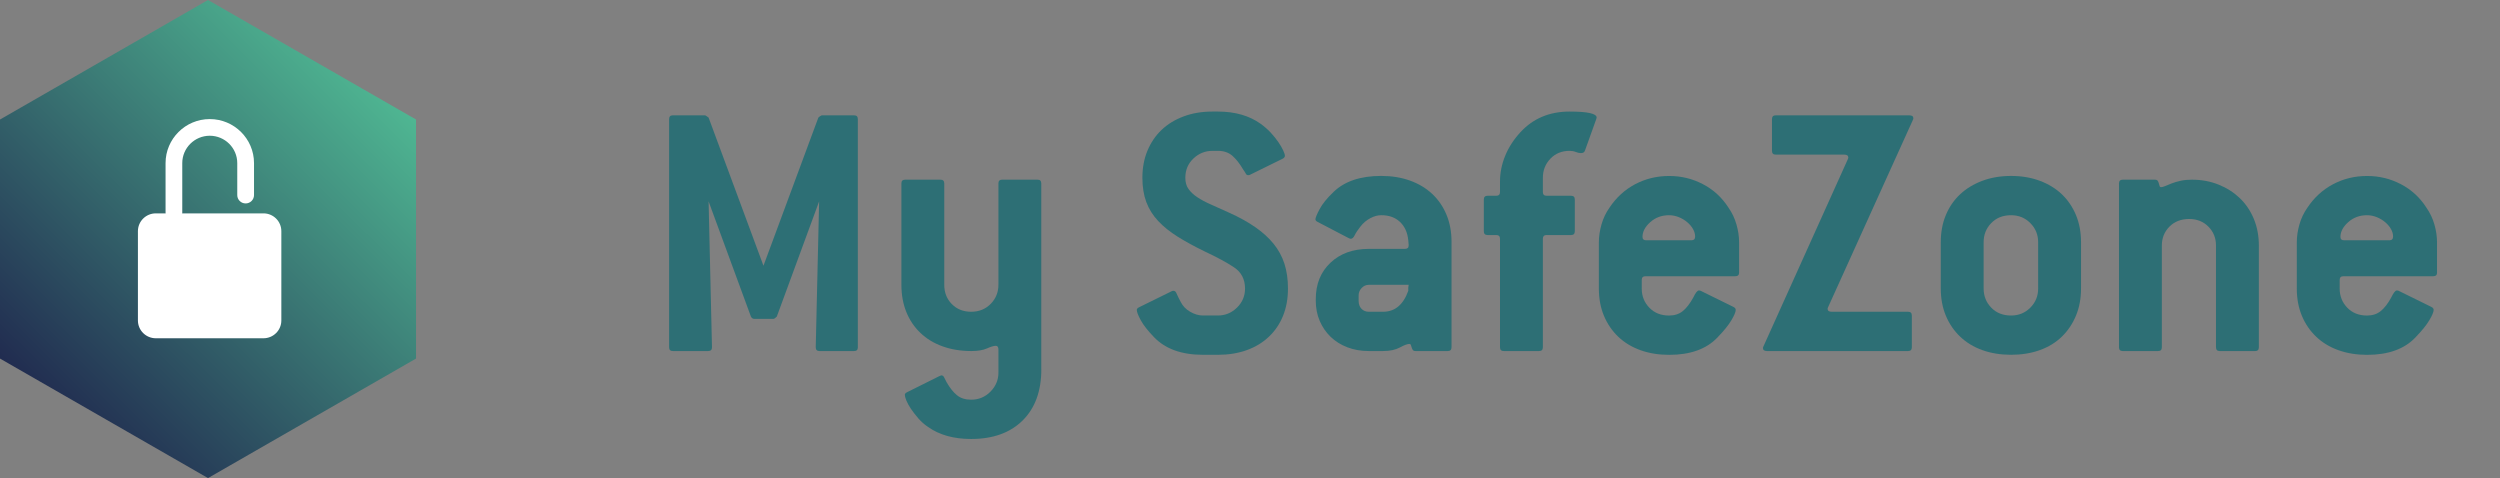 <svg width="251" height="48" viewBox="0 0 251 48" fill="none" xmlns="http://www.w3.org/2000/svg">
<rect x="0" y="0" width="251" height="48" fill="#808080" stroke="none"/>
<path d="M41.769 36V12L20.884 0L0 12V36L20.884 48L41.769 36Z" fill="url(#paint0_linear_110_2481)"/>
<path d="M26.452 21.422H15.643C14.651 21.422 13.847 22.222 13.847 23.209V32.175C13.847 33.162 14.651 33.962 15.643 33.962H26.452C27.444 33.962 28.247 33.162 28.247 32.175V23.209C28.247 22.222 27.444 21.422 26.452 21.422Z" fill="white"/>
<path d="M17.463 22.193C16.999 22.193 16.622 21.819 16.622 21.356V16.376C16.622 13.938 18.613 11.956 21.062 11.956C23.511 11.956 25.503 13.938 25.503 16.376V19.588C25.503 20.05 25.127 20.425 24.662 20.425C24.197 20.425 23.821 20.052 23.821 19.588V16.376C23.821 14.861 22.582 13.628 21.06 13.628C19.538 13.628 18.3 14.861 18.3 16.376V21.356C18.3 21.817 17.924 22.193 17.459 22.193H17.463Z" fill="white"/>
<path d="M86.129 34.871C86.129 35.121 86.003 35.246 85.751 35.246H82.278C82.026 35.246 81.9 35.121 81.9 34.871L82.24 20.219L77.989 31.789C77.837 31.94 77.725 32.014 77.651 32.014H75.734C75.582 32.014 75.47 31.938 75.394 31.789L71.143 20.219L71.483 34.871C71.483 35.121 71.355 35.246 71.101 35.246H67.559C67.306 35.246 67.178 35.121 67.178 34.871V11.954C67.178 11.704 67.304 11.579 67.555 11.579H70.802C70.901 11.628 71.015 11.704 71.141 11.803L76.652 26.68L82.164 11.803C82.263 11.704 82.377 11.628 82.503 11.579H85.749C86.001 11.579 86.127 11.704 86.127 11.954V34.871H86.129Z" fill="#2D6F75"/>
<path d="M104.548 37.087C104.548 39.266 103.923 40.976 102.673 42.215C101.422 43.453 99.698 44.074 97.499 44.074C95.755 44.074 94.319 43.672 93.186 42.871C92.809 42.62 92.475 42.326 92.185 41.988C91.896 41.65 91.65 41.33 91.448 41.03C91.247 40.73 91.095 40.453 90.995 40.203C90.895 39.952 90.843 39.763 90.843 39.64C90.843 39.541 90.919 39.453 91.069 39.378L94.315 37.761C94.415 37.712 94.479 37.686 94.503 37.686C94.628 37.686 94.722 37.748 94.786 37.875C94.848 38 94.93 38.163 95.032 38.364C95.362 38.94 95.709 39.378 96.077 39.678C96.444 39.978 96.92 40.129 97.503 40.129C98.264 40.129 98.909 39.859 99.442 39.322C99.974 38.783 100.242 38.151 100.242 37.425V35.095C100.242 34.845 100.154 34.72 99.978 34.72C99.776 34.72 99.481 34.807 99.091 34.982C98.701 35.157 98.178 35.245 97.525 35.245C96.468 35.245 95.505 35.087 94.636 34.775C93.767 34.463 93.026 34.012 92.409 33.423C91.792 32.835 91.32 32.133 90.993 31.32C90.665 30.507 90.501 29.598 90.501 28.596V18.416C90.501 18.165 90.625 18.04 90.875 18.04H94.431C94.68 18.04 94.804 18.165 94.804 18.416V28.596C94.804 29.374 95.058 30.018 95.565 30.531C96.073 31.044 96.718 31.3 97.505 31.3C98.292 31.3 98.943 31.038 99.463 30.511C99.982 29.984 100.242 29.346 100.242 28.594V18.413C100.242 18.163 100.367 18.038 100.619 18.038H104.167C104.418 18.038 104.544 18.163 104.544 18.413V37.086L104.548 37.087Z" fill="#2D6F75"/>
<path d="M121.723 15.147C120.992 15.147 120.357 15.404 119.818 15.916C119.276 16.429 119.007 17.076 119.007 17.851C119.007 18.302 119.113 18.678 119.328 18.978C119.542 19.278 119.838 19.555 120.215 19.805C120.593 20.056 121.052 20.3 121.594 20.539C122.135 20.777 122.732 21.046 123.387 21.346C124.394 21.797 125.269 22.278 126.01 22.793C126.751 23.306 127.368 23.865 127.86 24.465C128.351 25.066 128.715 25.738 128.955 26.475C129.194 27.215 129.312 28.048 129.312 28.974C129.312 29.976 129.148 30.885 128.821 31.698C128.493 32.513 128.022 33.213 127.404 33.801C126.787 34.39 126.046 34.841 125.177 35.153C124.308 35.465 123.345 35.622 122.289 35.622H120.779C118.639 35.622 117.003 35.034 115.871 33.857C115.241 33.207 114.794 32.636 114.53 32.147C114.266 31.658 114.135 31.314 114.135 31.113C114.135 31.014 114.211 30.926 114.36 30.851L117.644 29.235C117.694 29.211 117.758 29.197 117.832 29.197C117.958 29.197 118.058 29.29 118.134 29.479C118.21 29.666 118.348 29.948 118.549 30.324C118.751 30.726 119.065 31.052 119.492 31.3C119.92 31.551 120.347 31.676 120.775 31.676H122.285C123.014 31.676 123.649 31.413 124.19 30.887C124.732 30.36 125.001 29.722 125.001 28.97C125.001 28.044 124.636 27.336 123.907 26.847C123.176 26.358 122.195 25.827 120.962 25.25C119.93 24.75 119.025 24.255 118.244 23.767C117.463 23.278 116.809 22.753 116.28 22.189C115.751 21.624 115.355 20.994 115.091 20.292C114.828 19.59 114.696 18.777 114.696 17.851C114.696 16.849 114.866 15.94 115.205 15.127C115.545 14.314 116.016 13.618 116.622 13.042C117.225 12.465 117.962 12.016 118.831 11.69C119.7 11.364 120.663 11.201 121.719 11.201H122.285C123.997 11.201 125.431 11.614 126.587 12.441C126.965 12.718 127.299 13.012 127.588 13.324C127.878 13.638 128.13 13.95 128.343 14.262C128.557 14.576 128.721 14.857 128.835 15.107C128.949 15.358 129.004 15.533 129.004 15.634C129.004 15.759 128.929 15.859 128.779 15.934L125.495 17.551C125.445 17.576 125.381 17.588 125.307 17.588C125.207 17.588 125.131 17.539 125.081 17.437C125.031 17.338 124.943 17.199 124.818 17.024C124.464 16.424 124.1 15.96 123.723 15.634C123.345 15.308 122.868 15.145 122.289 15.145H121.723V15.147Z" fill="#2D6F75"/>
<path d="M145.732 34.871C145.732 35.121 145.606 35.246 145.354 35.246H142.146C141.995 35.246 141.895 35.209 141.845 35.133C141.795 35.058 141.757 34.976 141.731 34.889C141.705 34.801 141.681 34.72 141.655 34.644C141.629 34.569 141.579 34.531 141.503 34.531C141.301 34.531 140.98 34.65 140.54 34.889C140.099 35.127 139.54 35.245 138.86 35.245H137.426C136.645 35.245 135.928 35.119 135.275 34.869C134.62 34.618 134.06 34.268 133.595 33.817C133.129 33.366 132.764 32.835 132.5 32.221C132.237 31.606 132.105 30.936 132.105 30.211V30.022C132.105 28.519 132.596 27.304 133.577 26.378C134.558 25.451 135.842 24.988 137.428 24.988H141.052C141.303 24.988 141.429 24.875 141.429 24.65V24.575L141.391 24.123C141.315 23.348 141.038 22.734 140.56 22.282C140.083 21.831 139.454 21.606 138.673 21.606C138.319 21.606 137.956 21.706 137.578 21.907C137.2 22.107 136.873 22.382 136.597 22.734C136.32 23.085 136.126 23.38 136.012 23.616C135.898 23.855 135.766 23.974 135.616 23.974C135.566 23.974 135.491 23.95 135.391 23.899L132.294 22.282C132.143 22.207 132.069 22.119 132.069 22.02C132.069 21.869 132.207 21.531 132.484 21.006C132.76 20.479 133.225 19.905 133.881 19.278C134.987 18.201 136.585 17.662 138.675 17.662C139.731 17.662 140.694 17.819 141.563 18.131C142.432 18.445 143.173 18.889 143.79 19.465C144.406 20.042 144.885 20.738 145.225 21.551C145.564 22.366 145.734 23.272 145.734 24.274V34.869L145.732 34.871ZM137.426 28.596C137.149 28.596 136.911 28.704 136.709 28.916C136.507 29.129 136.407 29.374 136.407 29.648V30.211C136.407 30.537 136.501 30.799 136.691 31C136.881 31.201 137.125 31.3 137.428 31.3H138.862C140.045 31.3 140.888 30.598 141.391 29.197V28.877C141.391 28.815 141.403 28.72 141.429 28.594H137.428L137.426 28.596Z" fill="#2D6F75"/>
<path d="M159.132 15.109C159.082 15.284 158.944 15.372 158.716 15.372C158.564 15.372 158.395 15.334 158.207 15.258C158.019 15.183 157.811 15.145 157.584 15.145C156.803 15.145 156.161 15.408 155.658 15.934C155.155 16.461 154.903 17.099 154.903 17.851V19.278C154.903 19.529 155.029 19.654 155.28 19.654H157.733C157.985 19.654 158.111 19.779 158.111 20.03V23.223C158.111 23.473 157.985 23.598 157.733 23.598H155.28C155.029 23.598 154.903 23.724 154.903 23.974V34.869C154.903 35.119 154.777 35.245 154.529 35.245H150.974C150.724 35.245 150.6 35.119 150.6 34.869V23.974C150.6 23.724 150.474 23.598 150.223 23.598H149.354C149.102 23.598 148.976 23.473 148.976 23.223V20.03C148.976 19.779 149.102 19.654 149.354 19.654H150.223C150.474 19.654 150.6 19.529 150.6 19.278V18.227C150.6 17.35 150.774 16.487 151.123 15.634C151.473 14.783 151.984 13.994 152.658 13.266C153.93 11.889 155.572 11.201 157.584 11.201C159.395 11.201 160.302 11.402 160.302 11.801C160.302 11.827 160.296 11.851 160.284 11.877C160.272 11.903 160.266 11.926 160.266 11.952L159.134 15.107L159.132 15.109Z" fill="#2D6F75"/>
<path d="M174.609 27.358C174.609 27.608 174.483 27.734 174.229 27.734H165.21C164.958 27.734 164.831 27.859 164.831 28.109V28.974C164.831 29.726 165.084 30.364 165.592 30.891C166.099 31.418 166.758 31.68 167.569 31.68C168.127 31.68 168.59 31.529 168.958 31.229C169.325 30.928 169.673 30.477 170.002 29.877C170.228 29.402 170.418 29.163 170.568 29.163C170.644 29.163 170.705 29.175 170.757 29.201L174.041 30.817C174.193 30.893 174.267 30.992 174.267 31.117C174.267 31.318 174.121 31.662 173.834 32.151C173.544 32.64 173.073 33.223 172.417 33.899C171.311 35.052 169.699 35.626 167.585 35.626C166.529 35.626 165.566 35.469 164.697 35.157C163.828 34.845 163.087 34.394 162.47 33.805C161.852 33.217 161.375 32.515 161.035 31.702C160.696 30.889 160.526 29.98 160.526 28.978V24.32C160.526 23.744 160.614 23.149 160.79 22.535C160.965 21.921 161.229 21.364 161.583 20.863C162.262 19.837 163.125 19.048 164.167 18.495C165.212 17.944 166.351 17.668 167.583 17.668C168.816 17.668 169.924 17.944 170.981 18.495C172.038 19.046 172.893 19.835 173.548 20.863C173.9 21.364 174.165 21.921 174.341 22.535C174.517 23.149 174.605 23.744 174.605 24.32V27.364L174.609 27.358ZM169.811 24.125C170.064 24.125 170.19 24 170.19 23.75C170.19 23.499 170.12 23.248 169.98 22.998C169.841 22.747 169.645 22.517 169.391 22.302C169.137 22.09 168.852 21.921 168.536 21.795C168.218 21.67 167.895 21.608 167.567 21.608C166.832 21.608 166.205 21.841 165.686 22.304C165.166 22.767 164.907 23.262 164.907 23.787C164.907 24.012 165.032 24.125 165.286 24.125H169.811Z" fill="#2D6F75"/>
<path d="M183.568 30.775C183.518 30.875 183.492 30.95 183.492 31C183.492 31.201 183.63 31.3 183.908 31.3H191.57C191.822 31.3 191.948 31.425 191.948 31.676V34.869C191.948 35.119 191.822 35.245 191.57 35.245H177.415C177.138 35.245 177 35.145 177 34.944C177 34.895 177.024 34.819 177.076 34.72L185.494 16.048C185.544 15.948 185.57 15.873 185.57 15.823C185.57 15.622 185.432 15.523 185.154 15.523H178.284C178.033 15.523 177.907 15.398 177.907 15.147V11.954C177.907 11.704 178.033 11.579 178.284 11.579H191.686C191.962 11.579 192.102 11.678 192.102 11.879C192.102 11.928 192.076 12.004 192.026 12.103L183.57 30.775H183.568Z" fill="#2D6F75"/>
<path d="M208.935 28.972C208.935 29.974 208.765 30.883 208.426 31.696C208.086 32.511 207.615 33.211 207.009 33.799C206.406 34.388 205.669 34.839 204.802 35.151C203.933 35.463 202.97 35.62 201.914 35.62C200.857 35.62 199.894 35.463 199.025 35.151C198.156 34.839 197.415 34.388 196.798 33.799C196.181 33.211 195.703 32.509 195.364 31.696C195.024 30.883 194.854 29.974 194.854 28.972V24.314C194.854 23.312 195.024 22.404 195.364 21.59C195.703 20.777 196.181 20.081 196.798 19.505C197.413 18.928 198.156 18.479 199.025 18.153C199.894 17.827 200.857 17.664 201.914 17.664C202.97 17.664 203.933 17.827 204.802 18.153C205.671 18.479 206.406 18.93 207.009 19.505C207.613 20.081 208.086 20.777 208.426 21.59C208.765 22.404 208.935 23.312 208.935 24.314V28.972ZM204.63 24.314C204.63 23.563 204.369 22.924 203.845 22.398C203.322 21.871 202.679 21.608 201.912 21.608C201.095 21.608 200.431 21.871 199.922 22.398C199.411 22.924 199.157 23.563 199.157 24.314V28.972C199.157 29.724 199.413 30.362 199.922 30.889C200.431 31.416 201.097 31.678 201.912 31.678C202.677 31.678 203.322 31.416 203.845 30.889C204.369 30.362 204.63 29.724 204.63 28.972V24.314Z" fill="#2D6F75"/>
<path d="M226.789 34.871C226.789 35.121 226.663 35.246 226.416 35.246H222.86C222.61 35.246 222.486 35.121 222.486 34.871V24.652C222.486 23.901 222.233 23.268 221.725 22.756C221.218 22.242 220.573 21.986 219.786 21.986C218.999 21.986 218.316 22.242 217.81 22.756C217.303 23.268 217.049 23.901 217.049 24.652V34.871C217.049 35.121 216.923 35.246 216.672 35.246H213.124C212.872 35.246 212.746 35.121 212.746 34.871V18.416C212.746 18.165 212.872 18.04 213.124 18.04H216.332C216.484 18.04 216.584 18.078 216.634 18.153C216.684 18.229 216.721 18.316 216.747 18.416C216.771 18.515 216.797 18.604 216.823 18.678C216.847 18.753 216.899 18.791 216.975 18.791C217.075 18.791 217.215 18.753 217.391 18.678C217.566 18.602 217.78 18.515 218.032 18.416C218.284 18.316 218.579 18.229 218.919 18.153C219.258 18.078 219.642 18.04 220.069 18.04C221.026 18.04 221.913 18.203 222.73 18.529C223.547 18.855 224.258 19.306 224.864 19.881C225.467 20.457 225.94 21.153 226.28 21.966C226.619 22.781 226.789 23.676 226.789 24.652V34.871Z" fill="#2D6F75"/>
<path d="M244.681 27.358C244.681 27.608 244.556 27.734 244.302 27.734H235.283C235.031 27.734 234.903 27.859 234.903 28.109V28.974C234.903 29.726 235.157 30.364 235.664 30.891C236.172 31.418 236.831 31.68 237.642 31.68C238.199 31.68 238.663 31.529 239.03 31.229C239.398 30.928 239.745 30.477 240.075 29.877C240.301 29.402 240.491 29.163 240.64 29.163C240.716 29.163 240.778 29.175 240.83 29.201L244.114 30.817C244.266 30.893 244.34 30.992 244.34 31.117C244.34 31.318 244.194 31.662 243.906 32.151C243.617 32.64 243.145 33.223 242.49 33.899C241.383 35.052 239.771 35.626 237.658 35.626C236.601 35.626 235.638 35.469 234.77 35.157C233.901 34.845 233.16 34.394 232.542 33.805C231.925 33.217 231.448 32.515 231.108 31.702C230.768 30.889 230.599 29.98 230.599 28.978V24.32C230.599 23.744 230.687 23.149 230.862 22.535C231.038 21.921 231.302 21.364 231.655 20.863C232.335 19.837 233.197 19.048 234.24 18.495C235.285 17.944 236.424 17.668 237.656 17.668C238.888 17.668 239.997 17.944 241.054 18.495C242.111 19.046 242.966 19.835 243.621 20.863C243.972 21.364 244.238 21.921 244.414 22.535C244.59 23.149 244.677 23.744 244.677 24.32V27.364L244.681 27.358ZM239.885 24.125C240.139 24.125 240.265 24 240.265 23.75C240.265 23.499 240.195 23.248 240.055 22.998C239.915 22.747 239.719 22.517 239.466 22.302C239.212 22.09 238.926 21.921 238.611 21.795C238.293 21.67 237.97 21.608 237.642 21.608C236.907 21.608 236.28 21.841 235.76 22.304C235.241 22.767 234.981 23.262 234.981 23.787C234.981 24.012 235.107 24.125 235.361 24.125H239.885Z" fill="#2D6F75"/>
<defs>
<linearGradient id="paint0_linear_110_2481" x1="4.413" y1="40.394" x2="37.197" y2="7.45" gradientUnits="userSpaceOnUse">
<stop stop-color="#212C50"/>
<stop offset="1" stop-color="#4FB692"/>
</linearGradient>
</defs>
</svg>
